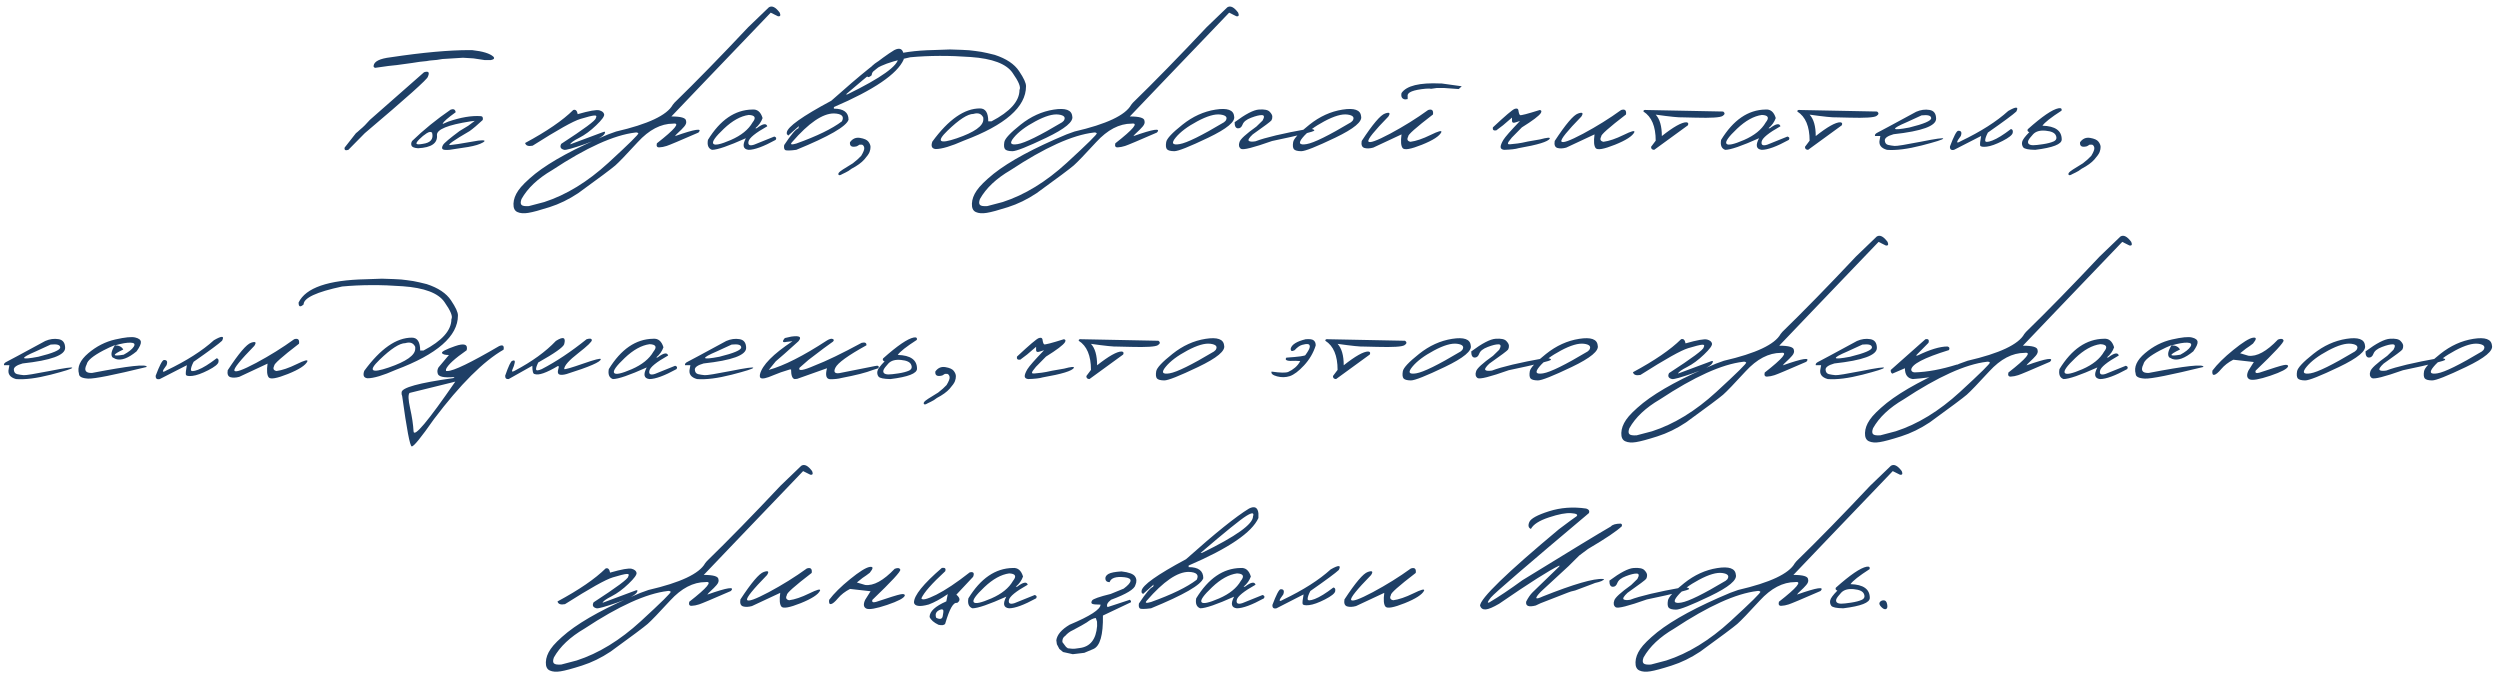 <?xml version="1.0" encoding="UTF-8"?> <svg xmlns="http://www.w3.org/2000/svg" width="349" height="94" viewBox="0 0 349 94" fill="none"><path d="M65.536 6.994H65.892C67.397 7.157 68.394 7.465 68.884 7.917C69.076 8.147 68.958 8.302 68.528 8.384H67.649C67.138 8.31 66.618 8.232 66.092 8.15L64.635 8.062L61.766 8.239L60.987 8.362L59.997 8.451L59.53 8.529L58.585 8.629L57.495 8.796C56.709 8.914 56.005 9.011 55.382 9.085L54.236 9.207L52.334 9.474L52.157 9.318V9.163C52.238 8.562 53.035 8.173 54.548 7.995C59.004 7.327 62.667 6.994 65.536 6.994ZM59.197 10.086C59.827 9.885 60.005 10.093 59.73 10.709C59.73 10.998 56.794 13.626 50.922 18.594L48.631 20.918C48.223 21.052 48.049 20.948 48.108 20.607L49.687 18.594L49.921 18.405L50.266 18.093C50.696 17.745 51.152 17.293 51.634 16.736L59.197 10.086ZM62.921 15.302C63.329 15.161 63.559 15.283 63.611 15.669C62.491 16.477 61.894 17.003 61.82 17.248L61.787 17.315L62.565 16.981C64.308 16.381 65.82 16.125 67.103 16.214C67.362 16.221 67.459 16.399 67.392 16.748C66.665 17.43 66.057 17.945 65.568 18.294C63.292 19.613 62.38 20.266 62.832 20.251L63.944 20.106L66.78 19.628C67.648 19.532 67.863 19.617 67.425 19.884C66.988 20.143 66.298 20.355 65.357 20.518C64.422 20.674 63.548 20.807 62.732 20.918C62.176 20.963 61.853 20.922 61.764 20.796C61.675 20.67 61.705 20.481 61.853 20.229C62.002 19.969 62.773 19.32 64.167 18.282C64.752 17.941 65.156 17.697 65.379 17.548C65.601 17.393 65.902 17.167 66.28 16.87L65.646 16.948C62.524 17.437 60.975 18.067 60.997 18.838C61.123 19.98 60.244 20.599 58.361 20.696C57.835 20.659 57.531 20.537 57.449 20.329C57.368 20.121 57.394 19.906 57.527 19.684C59.143 18.119 60.941 16.659 62.921 15.302ZM58.539 19.439C58.205 19.773 58.079 19.988 58.161 20.084C58.25 20.173 58.535 20.173 59.017 20.084C60.115 19.936 60.548 19.417 60.319 18.527C60.17 18.357 59.918 18.383 59.562 18.605C59.214 18.827 58.873 19.105 58.539 19.439ZM80.024 15.357C80.35 15.246 80.558 15.439 80.647 15.936C82.27 15.469 83.279 15.291 83.672 15.402C84.065 15.513 84.287 15.698 84.339 15.958C84.398 16.218 84.028 16.729 83.227 17.493C82.433 18.256 81.644 18.838 80.858 19.239C80.072 19.639 79.653 19.943 79.601 20.151L84.217 18.427C84.454 18.338 84.524 18.401 84.428 18.616C84.265 19.031 83.338 19.532 81.647 20.117C79.964 20.703 79.004 20.97 78.767 20.918C78.263 20.8 78.122 20.522 78.344 20.084C81.562 17.993 83.171 16.799 83.171 16.503C83.327 16.221 83.253 16.095 82.949 16.125C82.645 16.147 82.003 16.306 81.025 16.603C80.046 16.892 77.822 18.138 74.352 20.34C73.751 20.459 73.403 20.333 73.306 19.962C76.324 18.338 78.563 16.803 80.024 15.357ZM107.337 1.021C107.775 0.747 108.279 0.995 108.85 1.767C109.013 2.16 108.928 2.326 108.594 2.267L107.593 1.767L98.262 11.509L93.724 16.258C95.066 16.258 95.749 16.459 95.771 16.859C95.852 17.111 95.767 17.382 95.515 17.671C95.263 17.96 95.003 18.223 94.737 18.46C94.47 18.698 94.299 18.879 94.225 19.005C97.028 18.012 98.121 17.845 97.506 18.505C94.918 19.632 93.439 20.255 93.068 20.373C92.705 20.492 92.36 20.559 92.034 20.573C91.715 20.588 91.604 20.399 91.7 20.006C94.236 18.027 94.992 17.111 93.969 17.259C92.256 17.259 90.61 18.119 89.031 19.84C87.452 21.56 86.406 22.646 85.895 23.098C85.383 23.543 83.656 24.833 80.712 26.969C79.407 27.836 78.076 28.485 76.719 28.915C75.355 29.352 74.365 29.619 73.75 29.716C73.127 29.819 72.623 29.782 72.237 29.604C71.844 29.434 71.659 29.045 71.681 28.437C71.703 27.829 71.926 27.217 72.348 26.602C72.763 25.986 73.553 25.204 74.717 24.255C76.942 22.498 80.334 20.666 84.894 18.761L86.006 18.36C90.469 17.33 93.105 16.088 93.913 14.634L94.158 14.334C97.146 11.428 100.575 7.917 104.446 3.802L107.337 1.021ZM72.804 28.604C72.945 28.752 73.286 28.807 73.828 28.77L75.985 28.203C79.047 27.209 82.028 25.386 84.927 22.731C87.819 20.077 89.213 18.701 89.109 18.605C89.005 18.501 88.861 18.468 88.675 18.505C85.717 18.853 81.85 20.603 77.075 23.754C75.081 24.918 73.657 26.261 72.804 27.78C72.656 28.181 72.656 28.455 72.804 28.604ZM105.012 15.291C105.716 15.224 106.198 15.621 106.458 16.481C106.265 17.029 105.927 17.504 105.445 17.904H105.635C106.48 17.259 106.973 17.167 107.114 17.626C105.46 18.553 104.585 19.265 104.489 19.762C104.393 20.251 104.656 20.396 105.279 20.195L108.092 19.061C108.367 19.142 108.43 19.298 108.281 19.528C106.591 20.455 105.331 20.918 104.5 20.918C103.729 20.829 103.603 20.288 104.122 19.294C101.712 20.377 100.137 20.918 99.395 20.918C98.884 20.733 98.695 20.27 98.828 19.528C100.533 16.748 102.595 15.335 105.012 15.291ZM101.052 17.971C99.866 19.091 99.373 19.788 99.573 20.062C99.773 20.336 100.593 20.162 102.031 19.539C103.477 18.909 104.485 18.093 105.056 17.092C105.59 16.433 105.412 16.084 104.522 16.047C103.395 16.203 102.239 16.844 101.052 17.971ZM124.841 6.994C125.619 6.601 126.056 6.823 126.153 7.661V8.317C125.248 10.334 122.001 12.544 116.41 14.946V15.168C117.774 15.168 118.457 15.684 118.457 16.714C118.153 17.648 115.721 19.05 111.161 20.918C110.249 21.037 109.726 21.041 109.593 20.929C109.459 20.818 109.418 20.592 109.47 20.251C110.441 18.783 111.101 18.004 111.45 17.915L111.528 17.604L110.037 18.927L109.837 18.705V18.483C109.934 17.704 112.002 16.232 116.043 14.067C120.099 10.449 123.031 8.091 124.841 6.994ZM118.09 13.178H118.29C123.028 10.864 125.397 9.17 125.397 8.095C125.589 7.539 125.274 7.517 124.451 8.028C123.636 8.532 121.515 10.249 118.09 13.178ZM110.593 19.817C110.26 20.173 110.449 20.247 111.161 20.04C114.052 19.002 116.177 17.967 117.533 16.937C117.889 16.24 117.515 15.873 116.41 15.836C114.838 15.836 112.899 17.163 110.593 19.817ZM118.655 19.862C119.011 19.358 119.478 19.154 120.057 19.25C120.643 19.346 121.032 19.521 121.225 19.773C121.417 20.025 121.517 20.266 121.525 20.496C121.532 20.718 121.488 20.959 121.391 21.219C121.295 21.471 121.05 21.819 120.657 22.264C120.264 22.709 119.671 23.139 118.878 23.554L118.455 23.855C118.188 24.01 117.892 24.162 117.566 24.31C117.328 24.459 117.169 24.496 117.087 24.422C117.006 24.348 117.013 24.24 117.11 24.099C117.199 23.951 117.847 23.517 119.056 22.798C119.545 22.42 119.934 22.071 120.224 21.752C120.55 21.211 120.691 20.833 120.646 20.618C120.609 20.403 120.509 20.262 120.346 20.195H119.99L119.623 20.418C118.919 20.603 118.596 20.418 118.655 19.862ZM134.301 6.96L135.302 7.016L136.147 7.116L137.004 7.239C137.493 7.327 138.116 7.468 138.872 7.661C140.481 8.188 141.612 8.944 142.264 9.93C142.924 10.909 143.247 11.613 143.232 12.043C143.232 14.927 140.34 17.456 134.557 19.628C132.785 20.414 131.473 20.807 130.62 20.807C130.086 20.755 129.93 20.41 130.153 19.773C132.414 16.681 134.631 15.135 136.804 15.135C137.575 15.135 137.96 15.736 137.96 16.937H138.416C141.019 15.58 142.32 14.119 142.32 12.555C142.542 12.191 142.216 11.391 141.341 10.152C140.474 8.907 138.535 8.176 135.525 7.961C132.522 7.739 129.704 7.75 127.072 7.995C123.483 8.758 121.689 9.593 121.689 10.497C121.215 10.927 120.981 10.838 120.988 10.23C121.989 8.169 125.126 7.087 130.397 6.983L132.622 6.905L134.301 6.96ZM132.277 18.238C130.675 19.788 131.105 20.143 133.567 19.306C136.036 18.46 137.271 17.585 137.271 16.681V16.425C137.019 15.876 136.559 15.702 135.892 15.902C135.091 15.902 133.886 16.681 132.277 18.238ZM147.09 15.302C148.736 15.042 149.6 15.346 149.681 16.214C149.904 16.963 148.699 17.967 146.067 19.228C143.435 20.488 141.855 21.115 141.329 21.107C140.802 21.1 140.461 21.007 140.306 20.829C140.157 20.644 140.124 20.31 140.205 19.828C140.287 19.346 141.043 18.538 142.474 17.404C143.905 16.262 145.444 15.561 147.09 15.302ZM141.529 19.206C140.884 19.984 141.066 20.288 142.074 20.117C143.09 19.947 145.155 18.931 148.269 17.07L148.502 16.859C148.806 16.384 148.565 16.095 147.779 15.991C146.993 15.887 145.915 16.203 144.543 16.937C143.179 17.663 142.174 18.42 141.529 19.206ZM171.334 1.021C171.772 0.747 172.276 0.995 172.847 1.767C173.01 2.16 172.924 2.326 172.591 2.267L171.59 1.767L162.259 11.509L157.721 16.258C159.063 16.258 159.745 16.459 159.767 16.859C159.849 17.111 159.764 17.382 159.512 17.671C159.259 17.96 159 18.223 158.733 18.46C158.466 18.698 158.296 18.879 158.221 19.005C161.024 18.012 162.118 17.845 161.502 18.505C158.915 19.632 157.436 20.255 157.065 20.373C156.701 20.492 156.357 20.559 156.03 20.573C155.712 20.588 155.6 20.399 155.697 20.006C158.233 18.027 158.989 17.111 157.966 17.259C156.253 17.259 154.607 18.119 153.028 19.84C151.448 21.56 150.403 22.646 149.891 23.098C149.38 23.543 147.652 24.833 144.708 26.969C143.404 27.836 142.073 28.485 140.716 28.915C139.351 29.352 138.362 29.619 137.746 29.716C137.123 29.819 136.619 29.782 136.234 29.604C135.841 29.434 135.655 29.045 135.678 28.437C135.7 27.829 135.922 27.217 136.345 26.602C136.76 25.986 137.55 25.204 138.714 24.255C140.938 22.498 144.33 20.666 148.89 18.761L150.002 18.36C154.466 17.33 157.102 16.088 157.91 14.634L158.155 14.334C161.143 11.428 164.572 7.917 168.442 3.802L171.334 1.021ZM136.801 28.604C136.942 28.752 137.283 28.807 137.824 28.77L139.982 28.203C143.044 27.209 146.025 25.386 148.924 22.731C151.815 20.077 153.209 18.701 153.105 18.605C153.002 18.501 152.857 18.468 152.672 18.505C149.713 18.853 145.847 20.603 141.072 23.754C139.077 24.918 137.654 26.261 136.801 27.78C136.653 28.181 136.653 28.455 136.801 28.604ZM169.687 15.302C171.333 15.042 172.197 15.346 172.278 16.214C172.5 16.963 171.296 17.967 168.663 19.228C166.031 20.488 164.452 21.115 163.926 21.107C163.399 21.1 163.058 21.007 162.902 20.829C162.754 20.644 162.721 20.31 162.802 19.828C162.884 19.346 163.64 18.538 165.071 17.404C166.502 16.262 168.041 15.561 169.687 15.302ZM164.126 19.206C163.481 19.984 163.662 20.288 164.671 20.117C165.687 19.947 167.751 18.931 170.866 17.07L171.099 16.859C171.403 16.384 171.162 16.095 170.376 15.991C169.59 15.887 168.511 16.203 167.14 16.937C165.776 17.663 164.771 18.42 164.126 19.206ZM175.758 15.291C176.514 15.239 177.011 15.343 177.248 15.602C177.493 15.854 177.615 16.08 177.615 16.28C177.623 16.481 177.582 16.655 177.493 16.803C177.404 16.944 176.533 17.597 174.879 18.761C174.375 19.235 174.193 19.535 174.334 19.662C174.475 19.78 174.783 19.802 175.257 19.728C176.622 19.202 179.08 18.62 182.631 17.982C183.195 17.982 183.476 18.06 183.476 18.216C183.476 18.371 181.512 18.861 177.582 19.684C174.972 20.611 173.522 20.974 173.233 20.774C172.951 20.566 172.885 20.255 173.033 19.84C173.129 19.447 173.915 18.724 175.391 17.671L176.258 16.826C176.54 16.329 176.507 16.077 176.158 16.069C175.81 16.062 175.309 16.184 174.657 16.436C174.004 16.681 173.608 16.996 173.467 17.382C173.326 17.76 173.103 17.938 172.799 17.915C172.495 17.886 172.347 17.6 172.355 17.059C173.875 15.925 175.009 15.335 175.758 15.291ZM187.412 15.302C189.058 15.042 189.922 15.346 190.004 16.214C190.226 16.963 189.021 17.967 186.389 19.228C183.757 20.488 182.177 21.115 181.651 21.107C181.125 21.1 180.784 21.007 180.628 20.829C180.48 20.644 180.446 20.31 180.528 19.828C180.609 19.346 181.366 18.538 182.797 17.404C184.228 16.262 185.766 15.561 187.412 15.302ZM181.851 19.206C181.206 19.984 181.388 20.288 182.396 20.117C183.412 19.947 185.477 18.931 188.591 17.07L188.825 16.859C189.129 16.384 188.888 16.095 188.102 15.991C187.316 15.887 186.237 16.203 184.865 16.937C183.501 17.663 182.496 18.42 181.851 19.206ZM201.091 11.654H201.257L204.06 12.043L203.638 12.432L201.647 12.288H200.546L199.767 12.399L199.589 12.366L199.089 12.377C197.294 12.54 196.434 12.881 196.508 13.4V13.834L196.141 13.878C195.711 13.804 195.548 13.508 195.652 12.989C196.349 11.965 198.162 11.52 201.091 11.654ZM199.367 15.357C199.901 15.187 200.127 15.395 200.045 15.98C197.658 17.812 196.505 18.838 196.586 19.061C196.371 19.461 196.475 19.706 196.898 19.795C197.684 19.691 198.622 19.372 199.712 18.838C200.809 18.297 201.309 18.168 201.213 18.449C200.953 18.998 200.049 19.584 198.499 20.206C196.957 20.822 196.064 20.981 195.819 20.685C195.574 20.388 195.519 19.747 195.652 18.761L191.704 20.607C191.214 20.74 190.799 20.755 190.458 20.651C190.125 20.54 190.002 20.218 190.091 19.684C191.626 17.341 192.712 16.062 193.35 15.847C193.988 15.624 194.14 15.769 193.806 16.28C191.834 18.297 190.907 19.45 191.025 19.739C191.151 20.029 192.164 19.669 194.062 18.661C195.96 17.645 197.728 16.544 199.367 15.357ZM211.442 15.202C211.739 15.098 211.913 15.153 211.965 15.368C212.017 15.761 212.095 15.995 212.199 16.069C212.31 16.136 213.226 15.899 214.946 15.357C215.19 15.387 215.242 15.528 215.101 15.78C214.849 16.173 213.967 16.84 212.454 17.782L211.053 19.206L210.608 19.773C210.423 20.055 210.493 20.177 210.82 20.14C211.153 20.103 211.498 20.066 211.854 20.029C212.217 19.984 212.703 19.891 213.311 19.75L214.979 19.461C215.98 19.194 216.436 19.157 216.347 19.35C216.125 19.773 214.671 20.218 211.987 20.685C211.594 20.811 210.92 20.889 209.963 20.918C209.644 20.874 209.485 20.737 209.485 20.507C209.492 20.277 209.618 19.954 209.863 19.539C210.115 19.124 210.89 18.242 212.188 16.892L211.62 17.07C211.25 17.211 211.068 17.13 211.075 16.826V16.414L209.83 17.482L208.873 18.205C208.495 18.264 208.339 18.123 208.406 17.782C210.134 16.166 211.146 15.306 211.442 15.202ZM226.311 15.357C226.845 15.187 227.071 15.395 226.989 15.98C224.602 17.812 223.449 18.838 223.53 19.061C223.315 19.461 223.419 19.706 223.842 19.795C224.628 19.691 225.566 19.372 226.656 18.838C227.753 18.297 228.253 18.168 228.157 18.449C227.898 18.998 226.993 19.584 225.443 20.206C223.901 20.822 223.008 20.981 222.763 20.685C222.518 20.388 222.463 19.747 222.596 18.761L218.648 20.607C218.159 20.74 217.743 20.755 217.402 20.651C217.069 20.54 216.946 20.218 217.035 19.684C218.57 17.341 219.656 16.062 220.294 15.847C220.932 15.624 221.084 15.769 220.75 16.28C218.778 18.297 217.851 19.45 217.97 19.739C218.096 20.029 219.108 19.669 221.006 18.661C222.904 17.645 224.672 16.544 226.311 15.357ZM229.846 15.357L240.545 15.569C240.835 15.769 240.809 15.976 240.468 16.192C240.126 16.407 238.87 16.484 236.697 16.425L234.84 16.381C234.365 16.41 233.131 16.284 231.136 16.003C231.707 16.618 231.993 17.615 231.993 18.994C233.617 17.712 234.755 17.07 235.407 17.07C235.674 17.092 235.748 17.233 235.63 17.493L230.925 20.918C230.628 20.911 230.484 20.77 230.491 20.496L231.136 19.639C231.136 17.645 230.565 16.288 229.424 15.569C229.401 15.383 229.542 15.313 229.846 15.357ZM246.45 15.291C247.154 15.224 247.636 15.621 247.896 16.481C247.703 17.029 247.365 17.504 246.883 17.904H247.073C247.918 17.259 248.411 17.167 248.552 17.626C246.898 18.553 246.023 19.265 245.927 19.762C245.831 20.251 246.094 20.396 246.717 20.195L249.53 19.061C249.805 19.142 249.868 19.298 249.72 19.528C248.029 20.455 246.769 20.918 245.938 20.918C245.167 20.829 245.041 20.288 245.56 19.294C243.15 20.377 241.575 20.918 240.833 20.918C240.322 20.733 240.133 20.27 240.266 19.528C241.971 16.748 244.033 15.335 246.45 15.291ZM242.49 17.971C241.304 19.091 240.811 19.788 241.011 20.062C241.211 20.336 242.031 20.162 243.469 19.539C244.915 18.909 245.923 18.093 246.494 17.092C247.028 16.433 246.85 16.084 245.96 16.047C244.833 16.203 243.677 16.844 242.49 17.971ZM251.331 15.357L262.03 15.569C262.319 15.769 262.293 15.976 261.952 16.192C261.611 16.407 260.354 16.484 258.182 16.425L256.325 16.381C255.85 16.41 254.616 16.284 252.621 16.003C253.192 16.618 253.477 17.615 253.477 18.994C255.101 17.712 256.239 17.07 256.892 17.07C257.159 17.092 257.233 17.233 257.114 17.493L252.41 20.918C252.113 20.911 251.969 20.77 251.976 20.496L252.621 19.639C252.621 17.645 252.05 16.288 250.908 15.569C250.886 15.383 251.027 15.313 251.331 15.357ZM267.501 15.602C268.131 15.328 268.75 15.242 269.358 15.346C269.966 15.443 270.274 15.851 270.281 16.57C270.281 17.585 268.301 18.308 264.342 18.738C263.512 18.976 263.104 19.265 263.119 19.606C263.141 19.947 263.293 20.155 263.575 20.229C263.864 20.296 264.168 20.344 264.487 20.373C264.813 20.396 266.033 20.199 268.146 19.784C270.259 19.361 271.301 19.217 271.271 19.35C271.249 19.476 270.248 19.795 268.268 20.307C266.296 20.811 264.679 21.015 263.419 20.918C262.574 20.681 262.236 20.203 262.407 19.484L262.496 18.983H261.751C261.691 18.805 261.817 18.642 262.129 18.494C262.448 18.338 264.238 17.374 267.501 15.602ZM266.199 17.048C263.893 18.034 264.005 18.286 266.533 17.804C268.572 17.3 269.592 16.866 269.592 16.503C269.592 16.14 269.147 16.006 268.257 16.103L266.199 17.048ZM280.345 15.491C281.465 14.846 281.843 14.872 281.479 15.569C281.042 15.984 279.718 16.963 277.509 18.505C277.257 18.987 277.131 19.358 277.131 19.617C277.131 19.869 277.464 19.869 278.132 19.617C278.806 19.358 279.67 18.824 280.723 18.015C280.946 18.045 281.031 18.216 280.979 18.527C280.934 18.831 280.456 19.217 279.544 19.684C278.64 20.143 277.906 20.407 277.342 20.473C276.786 20.533 276.482 20.477 276.43 20.307C276.386 20.129 276.43 19.688 276.564 18.983L272.782 20.918C272.374 21.007 272.185 20.848 272.215 20.44C272.749 19.024 273.127 18.297 273.349 18.26C273.787 18.23 273.913 18.471 273.727 18.983C273.053 19.865 273.053 20.106 273.727 19.706C276.515 18.371 278.721 16.966 280.345 15.491ZM287.373 15.113C287.721 15.053 287.862 15.165 287.795 15.446C286.32 16.395 285.43 17.096 285.126 17.548C286.92 17.6 287.817 18.242 287.817 19.473C287.817 20.132 286.583 20.614 284.114 20.918C283.172 20.904 282.616 20.788 282.446 20.573C282.283 20.351 282.231 20.095 282.29 19.806C282.349 19.517 282.683 19.065 283.291 18.449C283.054 18.368 282.983 18.23 283.08 18.038C285.082 16.251 286.513 15.276 287.373 15.113ZM285.593 18.249C284.8 18.168 284.21 18.331 283.825 18.738C283.447 19.146 283.22 19.447 283.146 19.639C283.08 19.832 283.102 19.984 283.213 20.095C283.332 20.206 283.532 20.266 283.814 20.273C284.103 20.273 284.563 20.225 285.193 20.129C285.83 20.032 286.331 19.902 286.694 19.739C287.057 19.569 287.161 19.298 287.006 18.927C286.857 18.549 286.386 18.323 285.593 18.249ZM290.374 19.862C290.73 19.358 291.197 19.154 291.775 19.25C292.361 19.346 292.751 19.521 292.943 19.773C293.136 20.025 293.236 20.266 293.244 20.496C293.251 20.718 293.206 20.959 293.11 21.219C293.014 21.471 292.769 21.819 292.376 22.264C291.983 22.709 291.39 23.139 290.597 23.554L290.174 23.855C289.907 24.01 289.61 24.162 289.284 24.31C289.047 24.459 288.888 24.496 288.806 24.422C288.724 24.348 288.732 24.24 288.828 24.099C288.917 23.951 289.566 23.517 290.775 22.798C291.264 22.42 291.653 22.071 291.942 21.752C292.269 21.211 292.409 20.833 292.365 20.618C292.328 20.403 292.228 20.262 292.065 20.195H291.709L291.342 20.418C290.637 20.603 290.315 20.418 290.374 19.862ZM6.313 47.602C6.943 47.328 7.562 47.242 8.17 47.346C8.778 47.443 9.086 47.85 9.093 48.57C9.093 49.586 7.114 50.308 3.154 50.738C2.324 50.976 1.916 51.265 1.931 51.606C1.953 51.947 2.105 52.155 2.387 52.229C2.676 52.295 2.98 52.344 3.299 52.373C3.625 52.396 4.845 52.199 6.958 51.784C9.071 51.361 10.113 51.217 10.083 51.35C10.061 51.476 9.06 51.795 7.08 52.307C5.108 52.811 3.492 53.015 2.231 52.918C1.386 52.681 1.049 52.203 1.219 51.484L1.308 50.983H0.563C0.504 50.805 0.63 50.642 0.941 50.494C1.26 50.338 3.051 49.374 6.313 47.602ZM5.012 49.048C2.706 50.034 2.817 50.286 5.345 49.804C7.384 49.3 8.404 48.866 8.404 48.503C8.404 48.14 7.959 48.006 7.069 48.103L5.012 49.048ZM16.088 47.391C17.459 47.079 18.39 46.987 18.879 47.113C19.376 47.231 19.639 47.435 19.669 47.724C19.698 48.006 19.498 48.447 19.068 49.048C17.889 50.019 16.918 50.375 16.154 50.116L15.71 49.893C15.428 49.545 15.543 48.97 16.054 48.169C15.535 48.377 14.99 48.629 14.419 48.926C12.973 49.689 12.202 50.331 12.106 50.85C11.683 51.695 11.932 52.099 12.851 52.062C17.997 51.068 20.54 50.79 20.481 51.228C15.876 52.355 13.152 52.896 12.306 52.852C11.461 52.807 11.035 52.588 11.027 52.195C10.753 51.239 11.183 50.279 12.317 49.315C13.459 48.343 14.716 47.702 16.088 47.391ZM16.043 48.214C16.607 48.214 16.996 48.407 17.211 48.792C15.609 49.556 15.628 49.797 17.267 49.515C17.971 49.13 18.438 48.759 18.668 48.403C18.898 48.039 18.757 47.85 18.245 47.836C17.741 47.813 17.007 47.939 16.043 48.214ZM29.866 47.491C30.986 46.846 31.364 46.872 31.001 47.569C30.563 47.984 29.24 48.963 27.03 50.505C26.778 50.987 26.652 51.358 26.652 51.617C26.652 51.869 26.986 51.869 27.653 51.617C28.328 51.358 29.192 50.824 30.244 50.016C30.467 50.045 30.552 50.216 30.5 50.527C30.456 50.831 29.977 51.217 29.065 51.684C28.161 52.144 27.427 52.407 26.863 52.473C26.307 52.533 26.003 52.477 25.951 52.307C25.907 52.129 25.951 51.688 26.085 50.983L22.303 52.918C21.896 53.007 21.706 52.848 21.736 52.44C22.27 51.024 22.648 50.297 22.871 50.26C23.308 50.23 23.434 50.471 23.249 50.983C22.574 51.865 22.574 52.106 23.249 51.706C26.037 50.371 28.242 48.966 29.866 47.491ZM41.065 47.357C41.598 47.187 41.825 47.395 41.743 47.98C39.355 49.812 38.203 50.839 38.284 51.061C38.069 51.461 38.173 51.706 38.596 51.795C39.381 51.691 40.319 51.372 41.409 50.839C42.507 50.297 43.007 50.167 42.911 50.449C42.651 50.998 41.747 51.584 40.197 52.206C38.655 52.822 37.761 52.981 37.517 52.685C37.272 52.388 37.216 51.747 37.35 50.761L33.402 52.607C32.912 52.74 32.497 52.755 32.156 52.651C31.822 52.54 31.7 52.218 31.789 51.684C33.324 49.341 34.41 48.062 35.048 47.847C35.685 47.624 35.837 47.769 35.504 48.281C33.531 50.297 32.605 51.45 32.723 51.739C32.849 52.029 33.861 51.669 35.759 50.661C37.657 49.645 39.426 48.544 41.065 47.357ZM54.997 38.961L55.998 39.016L56.844 39.116L57.7 39.239C58.189 39.328 58.812 39.468 59.569 39.661C61.178 40.188 62.308 40.944 62.961 41.93C63.62 42.909 63.943 43.613 63.928 44.043C63.928 46.927 61.037 49.456 55.253 51.628C53.481 52.414 52.169 52.807 51.316 52.807C50.782 52.755 50.627 52.41 50.849 51.773C53.11 48.681 55.327 47.135 57.5 47.135C58.271 47.135 58.657 47.736 58.657 48.937H59.112C61.715 47.58 63.016 46.119 63.016 44.555C63.239 44.191 62.912 43.391 62.038 42.152C61.17 40.907 59.231 40.176 56.221 39.961C53.218 39.739 50.4 39.75 47.768 39.995C44.18 40.758 42.385 41.593 42.385 42.497C41.911 42.927 41.677 42.838 41.685 42.23C42.686 40.169 45.822 39.087 51.094 38.983L53.318 38.905L54.997 38.961ZM52.973 50.238C51.372 51.788 51.802 52.144 54.263 51.306C56.732 50.46 57.967 49.586 57.967 48.681V48.425C57.715 47.876 57.255 47.702 56.588 47.902C55.787 47.902 54.582 48.681 52.973 50.238ZM63.515 48.325C64.805 47.873 65.35 48.062 65.15 48.892C63.467 50.064 62.503 50.95 62.259 51.55V51.795H62.459C63.304 51.795 65.71 50.635 69.677 48.314C70.196 48.091 70.403 48.258 70.3 48.814C67.497 50.416 64.257 53.649 60.579 58.513C58.763 61.108 57.728 62.376 57.476 62.316C57.224 62.264 56.779 59.921 56.142 55.287L56.064 55.031V54.776C56.064 54.116 58.47 53.452 63.282 52.785L63.46 52.629C61.94 52.77 61.15 52.588 61.091 52.084C61.024 51.825 61.065 51.561 61.213 51.294L62.67 49.559C62.114 49.559 61.791 49.467 61.703 49.282C61.621 49.096 62.225 48.777 63.515 48.325ZM57.176 54.853C56.961 55.083 56.987 55.799 57.254 57C57.521 58.201 57.68 59.269 57.732 60.203C57.784 61.145 59.727 58.835 63.56 53.274L63.126 53.385L57.176 54.853ZM81.887 47.357C82.34 47.217 82.584 47.254 82.621 47.469C82.658 47.676 82.024 48.288 80.719 49.304C79.415 50.312 78.762 51.053 78.762 51.528C78.895 51.587 79.778 51.332 81.409 50.761C83.048 50.19 83.867 49.982 83.867 50.138C83.882 50.516 82.288 51.209 79.085 52.218C78.625 52.344 78.287 52.362 78.073 52.273C77.865 52.184 77.82 51.936 77.939 51.528C78.043 51.217 78.024 51.072 77.883 51.094C76.267 52.058 75.184 52.433 74.636 52.218C74.421 52.218 74.313 51.832 74.313 51.061L71.01 52.918C70.677 52.955 70.513 52.8 70.521 52.451C70.988 51.102 71.318 50.408 71.511 50.371C71.8 50.253 71.915 50.342 71.855 50.638C71.803 50.928 71.7 51.235 71.544 51.561C71.396 51.888 71.496 51.954 71.844 51.762C74.269 50.479 76.189 49.089 77.605 47.591C78.636 46.938 79.022 47.09 78.762 48.047C78.629 48.47 77.42 49.322 75.136 50.605C74.914 51.065 74.814 51.387 74.836 51.573C74.866 51.758 75.129 51.743 75.626 51.528C77.642 50.483 79.73 49.092 81.887 47.357ZM91.173 47.291C91.877 47.224 92.359 47.621 92.618 48.481C92.426 49.029 92.088 49.504 91.606 49.904H91.795C92.641 49.259 93.134 49.167 93.275 49.626C91.621 50.553 90.746 51.265 90.65 51.762C90.553 52.251 90.817 52.396 91.439 52.195L94.253 51.061C94.528 51.142 94.591 51.298 94.442 51.528C92.752 52.455 91.491 52.918 90.661 52.918C89.89 52.829 89.764 52.288 90.283 51.294C87.873 52.377 86.298 52.918 85.556 52.918C85.044 52.733 84.855 52.27 84.989 51.528C86.694 48.748 88.755 47.335 91.173 47.291ZM87.213 49.971C86.027 51.091 85.534 51.788 85.734 52.062C85.934 52.336 86.754 52.162 88.192 51.539C89.638 50.909 90.646 50.093 91.217 49.092C91.751 48.432 91.573 48.084 90.683 48.047C89.556 48.203 88.4 48.844 87.213 49.971ZM101.381 47.602C102.011 47.328 102.63 47.242 103.238 47.346C103.846 47.443 104.154 47.85 104.162 48.57C104.162 49.586 102.182 50.308 98.222 50.738C97.392 50.976 96.984 51.265 96.999 51.606C97.021 51.947 97.173 52.155 97.455 52.229C97.744 52.295 98.048 52.344 98.367 52.373C98.693 52.396 99.913 52.199 102.026 51.784C104.139 51.361 105.181 51.217 105.151 51.35C105.129 51.476 104.128 51.795 102.149 52.307C100.176 52.811 98.56 53.015 97.299 52.918C96.454 52.681 96.117 52.203 96.287 51.484L96.376 50.983H95.631C95.572 50.805 95.698 50.642 96.009 50.494C96.328 50.338 98.119 49.374 101.381 47.602ZM100.08 49.048C97.774 50.034 97.885 50.286 100.414 49.804C102.452 49.3 103.472 48.866 103.472 48.503C103.472 48.14 103.027 48.006 102.137 48.103L100.08 49.048ZM115.449 47.524C115.805 47.309 116.072 47.242 116.25 47.324C116.435 47.398 116.446 47.52 116.283 47.691C115.682 48.099 114.541 48.952 112.857 50.249L111.612 51.339C111.389 51.843 112.094 51.739 113.725 51.028C115.349 50.405 117.536 49.348 120.287 47.858C120.761 47.747 120.984 47.862 120.954 48.203C118.389 49.619 116.943 50.664 116.617 51.339C116.342 51.917 116.517 52.169 117.139 52.095L122.122 51.105C122.596 50.987 122.763 51.087 122.622 51.406L121.844 51.65C120.924 52.014 119.471 52.385 117.484 52.763C117.039 52.881 116.52 52.941 115.927 52.941C115.341 52.933 115.182 52.422 115.449 51.406L111.289 52.885L110.933 52.918C110.6 52.852 110.433 52.403 110.433 51.573H110.266C109.339 51.847 108.598 52.106 108.042 52.351C107.493 52.588 107.074 52.737 106.785 52.796C106.503 52.855 106.303 52.844 106.184 52.763C106.073 52.681 106.044 52.507 106.095 52.24C106.414 50.965 107.927 49.43 110.633 47.636L109.81 47.724C109.232 47.858 109.15 47.68 109.565 47.191L110.455 46.99C111.641 46.82 111.975 47.039 111.456 47.647C109.877 49.078 108.824 50.008 108.298 50.438L107.319 51.639C109.425 51.061 112.135 49.689 115.449 47.524ZM127.57 47.113C127.919 47.053 128.06 47.165 127.993 47.446C126.517 48.395 125.628 49.096 125.324 49.548C127.118 49.6 128.015 50.242 128.015 51.472C128.015 52.132 126.781 52.614 124.312 52.918C123.37 52.904 122.814 52.788 122.643 52.574C122.48 52.351 122.428 52.095 122.488 51.806C122.547 51.517 122.881 51.065 123.489 50.449C123.251 50.368 123.181 50.23 123.277 50.038C125.279 48.251 126.71 47.276 127.57 47.113ZM125.791 50.249C124.997 50.167 124.408 50.331 124.022 50.738C123.644 51.146 123.418 51.447 123.344 51.639C123.277 51.832 123.299 51.984 123.411 52.095C123.529 52.206 123.73 52.266 124.011 52.273C124.3 52.273 124.76 52.225 125.39 52.129C126.028 52.032 126.529 51.903 126.892 51.739C127.255 51.569 127.359 51.298 127.203 50.928C127.055 50.549 126.584 50.323 125.791 50.249ZM130.572 51.862C130.928 51.358 131.395 51.154 131.973 51.25C132.559 51.346 132.948 51.521 133.141 51.773C133.334 52.025 133.434 52.266 133.441 52.496C133.449 52.718 133.404 52.959 133.308 53.219C133.211 53.471 132.967 53.819 132.574 54.264C132.181 54.709 131.588 55.139 130.794 55.554L130.372 55.855C130.105 56.01 129.808 56.162 129.482 56.31C129.245 56.459 129.085 56.496 129.004 56.422C128.922 56.347 128.929 56.24 129.026 56.099C129.115 55.951 129.764 55.517 130.972 54.798C131.462 54.42 131.851 54.071 132.14 53.752C132.466 53.211 132.607 52.833 132.563 52.618C132.526 52.403 132.425 52.262 132.262 52.195H131.906L131.539 52.418C130.835 52.603 130.512 52.418 130.572 51.862ZM145.005 47.202C145.302 47.098 145.476 47.154 145.528 47.368C145.58 47.761 145.658 47.995 145.761 48.069C145.873 48.136 146.788 47.899 148.509 47.357C148.753 47.387 148.805 47.528 148.664 47.78C148.412 48.173 147.53 48.84 146.017 49.782L144.616 51.206L144.171 51.773C143.986 52.054 144.056 52.177 144.382 52.14C144.716 52.103 145.061 52.066 145.417 52.029C145.78 51.984 146.266 51.891 146.874 51.751L148.542 51.461C149.543 51.194 149.999 51.157 149.91 51.35C149.687 51.773 148.234 52.218 145.55 52.685C145.157 52.811 144.482 52.889 143.526 52.918C143.207 52.874 143.048 52.737 143.048 52.507C143.055 52.277 143.181 51.954 143.426 51.539C143.678 51.124 144.453 50.242 145.75 48.892L145.183 49.07C144.812 49.211 144.631 49.13 144.638 48.825V48.414L143.393 49.482L142.436 50.205C142.058 50.264 141.902 50.123 141.969 49.782C143.697 48.166 144.709 47.306 145.005 47.202ZM151.01 47.357L161.709 47.569C161.998 47.769 161.972 47.977 161.631 48.191C161.29 48.407 160.033 48.484 157.861 48.425L156.003 48.381C155.529 48.41 154.294 48.284 152.3 48.002C152.871 48.618 153.156 49.615 153.156 50.994C154.78 49.712 155.918 49.07 156.571 49.07C156.837 49.092 156.912 49.233 156.793 49.493L152.088 52.918C151.792 52.911 151.647 52.77 151.655 52.496L152.3 51.639C152.3 49.645 151.729 48.288 150.587 47.569C150.565 47.383 150.706 47.313 151.01 47.357ZM168.292 47.302C169.938 47.042 170.801 47.346 170.883 48.214C171.105 48.963 169.901 49.967 167.268 51.228C164.636 52.488 163.057 53.115 162.53 53.107C162.004 53.1 161.663 53.007 161.507 52.829C161.359 52.644 161.326 52.31 161.407 51.828C161.489 51.346 162.245 50.538 163.676 49.404C165.107 48.262 166.646 47.561 168.292 47.302ZM162.731 51.206C162.086 51.984 162.267 52.288 163.276 52.117C164.291 51.947 166.356 50.931 169.47 49.07L169.704 48.859C170.008 48.384 169.767 48.095 168.981 47.991C168.195 47.888 167.116 48.203 165.745 48.937C164.38 49.663 163.376 50.42 162.731 51.206ZM182.269 47.357C182.87 47.306 183.255 47.368 183.426 47.547C183.604 47.717 183.685 47.947 183.67 48.236C183.344 49.267 182.803 50.19 182.047 51.005C181.298 51.813 180.634 52.314 180.056 52.507C179.477 52.692 178.884 52.703 178.276 52.54C177.668 52.377 177.412 52.155 177.509 51.873C178.732 52.051 179.511 52.066 179.844 51.917C180.178 51.769 180.493 51.569 180.79 51.317C181.086 51.065 181.327 50.761 181.513 50.405L180.834 50.371C179.7 50.446 179.281 50.297 179.578 49.926C181.357 49.808 182.247 49.682 182.247 49.548C182.64 49.007 182.84 48.625 182.847 48.403C182.855 48.173 182.758 48.051 182.558 48.036C182.365 48.014 182.102 48.051 181.769 48.147C181.435 48.243 181.086 48.492 180.723 48.892C180.33 49.1 180.152 49.015 180.189 48.636C180.352 48.08 181.046 47.654 182.269 47.357ZM185.437 47.357L196.137 47.569C196.426 47.769 196.4 47.977 196.059 48.191C195.718 48.407 194.461 48.484 192.288 48.425L190.431 48.381C189.957 48.41 188.722 48.284 186.727 48.002C187.298 48.618 187.584 49.615 187.584 50.994C189.208 49.712 190.346 49.07 190.998 49.07C191.265 49.092 191.339 49.233 191.221 49.493L186.516 52.918C186.22 52.911 186.075 52.77 186.082 52.496L186.727 51.639C186.727 49.645 186.157 48.288 185.015 47.569C184.992 47.383 185.133 47.313 185.437 47.357ZM202.719 47.302C204.365 47.042 205.229 47.346 205.311 48.214C205.533 48.963 204.328 49.967 201.696 51.228C199.064 52.488 197.485 53.115 196.958 53.107C196.432 53.1 196.091 53.007 195.935 52.829C195.787 52.644 195.753 52.31 195.835 51.828C195.916 51.346 196.673 50.538 198.104 49.404C199.535 48.262 201.073 47.561 202.719 47.302ZM197.158 51.206C196.513 51.984 196.695 52.288 197.703 52.117C198.719 51.947 200.784 50.931 203.898 49.07L204.132 48.859C204.436 48.384 204.195 48.095 203.409 47.991C202.623 47.888 201.544 48.203 200.172 48.937C198.808 49.663 197.803 50.42 197.158 51.206ZM208.79 47.291C209.547 47.239 210.044 47.343 210.281 47.602C210.525 47.854 210.648 48.08 210.648 48.281C210.655 48.481 210.614 48.655 210.525 48.803C210.436 48.944 209.565 49.597 207.912 50.761C207.408 51.235 207.226 51.535 207.367 51.661C207.508 51.78 207.815 51.802 208.29 51.728C209.654 51.202 212.112 50.62 215.664 49.982C216.227 49.982 216.509 50.06 216.509 50.216C216.509 50.371 214.544 50.861 210.614 51.684C208.005 52.611 206.555 52.974 206.266 52.774C205.984 52.566 205.917 52.255 206.066 51.84C206.162 51.447 206.948 50.724 208.423 49.671L209.291 48.825C209.573 48.329 209.539 48.077 209.191 48.069C208.842 48.062 208.342 48.184 207.689 48.436C207.037 48.681 206.64 48.996 206.499 49.382C206.358 49.76 206.136 49.938 205.832 49.915C205.528 49.886 205.38 49.6 205.387 49.059C206.907 47.925 208.042 47.335 208.79 47.291ZM220.445 47.302C222.091 47.042 222.955 47.346 223.036 48.214C223.259 48.963 222.054 49.967 219.422 51.228C216.789 52.488 215.21 53.115 214.684 53.107C214.157 53.1 213.816 53.007 213.66 52.829C213.512 52.644 213.479 52.31 213.56 51.828C213.642 51.346 214.398 50.538 215.829 49.404C217.26 48.262 218.799 47.561 220.445 47.302ZM214.884 51.206C214.239 51.984 214.42 52.288 215.429 52.117C216.445 51.947 218.51 50.931 221.624 49.07L221.857 48.859C222.161 48.384 221.92 48.095 221.134 47.991C220.348 47.888 219.27 48.203 217.898 48.937C216.534 49.663 215.529 50.42 214.884 51.206ZM234.678 47.357C235.004 47.246 235.212 47.439 235.301 47.936C236.925 47.469 237.933 47.291 238.326 47.402C238.719 47.513 238.941 47.699 238.993 47.958C239.053 48.218 238.682 48.729 237.881 49.493C237.088 50.257 236.298 50.839 235.512 51.239C234.726 51.639 234.307 51.943 234.255 52.151L238.871 50.427C239.108 50.338 239.179 50.401 239.082 50.616C238.919 51.031 237.992 51.532 236.302 52.117C234.619 52.703 233.658 52.97 233.421 52.918C232.917 52.8 232.776 52.522 232.999 52.084C236.217 49.993 237.825 48.8 237.825 48.503C237.981 48.221 237.907 48.095 237.603 48.125C237.299 48.147 236.658 48.306 235.679 48.603C234.7 48.892 232.476 50.138 229.006 52.34C228.405 52.459 228.057 52.333 227.96 51.962C230.978 50.338 233.217 48.803 234.678 47.357ZM261.992 33.021C262.429 32.747 262.933 32.995 263.504 33.767C263.667 34.16 263.582 34.326 263.249 34.267L262.248 33.767L252.916 43.509L248.379 48.258C249.721 48.258 250.403 48.459 250.425 48.859C250.507 49.111 250.421 49.382 250.169 49.671C249.917 49.96 249.658 50.223 249.391 50.46C249.124 50.698 248.953 50.879 248.879 51.005C251.682 50.012 252.776 49.845 252.16 50.505C249.572 51.632 248.093 52.255 247.723 52.373C247.359 52.492 247.014 52.559 246.688 52.574C246.369 52.588 246.258 52.399 246.355 52.006C248.89 50.027 249.647 49.111 248.623 49.259C246.911 49.259 245.265 50.119 243.685 51.84C242.106 53.56 241.061 54.646 240.549 55.098C240.037 55.543 238.31 56.833 235.366 58.969C234.061 59.836 232.73 60.485 231.373 60.915C230.009 61.352 229.019 61.619 228.404 61.716C227.781 61.819 227.277 61.782 226.891 61.604C226.498 61.434 226.313 61.045 226.335 60.437C226.358 59.829 226.58 59.217 227.003 58.602C227.418 57.986 228.207 57.204 229.372 56.255C231.596 54.498 234.988 52.666 239.548 50.761L240.66 50.36C245.124 49.33 247.76 48.088 248.568 46.635L248.812 46.334C251.801 43.428 255.23 39.917 259.1 35.802L261.992 33.021ZM227.459 60.603C227.6 60.752 227.941 60.807 228.482 60.77L230.639 60.203C233.702 59.209 236.682 57.386 239.581 54.731C242.473 52.077 243.867 50.701 243.763 50.605C243.659 50.501 243.515 50.468 243.329 50.505C240.371 50.853 236.504 52.603 231.729 55.754C229.735 56.918 228.311 58.261 227.459 59.78C227.31 60.181 227.31 60.455 227.459 60.603ZM259.232 47.602C259.862 47.328 260.482 47.242 261.09 47.346C261.698 47.443 262.005 47.85 262.013 48.57C262.013 49.586 260.033 50.308 256.074 50.738C255.243 50.976 254.835 51.265 254.85 51.606C254.872 51.947 255.024 52.155 255.306 52.229C255.595 52.295 255.899 52.344 256.218 52.373C256.544 52.396 257.764 52.199 259.877 51.784C261.99 51.361 263.032 51.217 263.003 51.35C262.98 51.476 261.979 51.795 260 52.307C258.027 52.811 256.411 53.015 255.151 52.918C254.305 52.681 253.968 52.203 254.138 51.484L254.227 50.983H253.482C253.423 50.805 253.549 50.642 253.86 50.494C254.179 50.338 255.97 49.374 259.232 47.602ZM257.931 49.048C255.625 50.034 255.736 50.286 258.265 49.804C260.304 49.3 261.323 48.866 261.323 48.503C261.323 48.14 260.878 48.006 259.989 48.103L257.931 49.048ZM268.785 47.357C269.2 47.276 269.344 47.443 269.218 47.858L267.461 49.637H267.683C269.418 48.792 270.812 48.37 271.865 48.37C272.14 48.436 272.21 48.603 272.077 48.87C268.562 49.953 266.805 50.879 266.805 51.65C266.857 51.865 267.024 51.977 267.305 51.984C269.063 51.932 271.02 51.569 273.178 50.894C273.571 50.864 273.645 51.035 273.4 51.406C272.199 52.192 270.075 52.696 267.027 52.918C266.293 52.815 265.926 52.31 265.926 51.406L264.169 52.162C263.998 52.066 263.924 51.895 263.947 51.65L268.785 47.357ZM296.009 33.021C296.447 32.747 296.951 32.995 297.522 33.767C297.685 34.16 297.6 34.326 297.266 34.267L296.265 33.767L286.934 43.509L282.396 48.258C283.738 48.258 284.42 48.459 284.443 48.859C284.524 49.111 284.439 49.382 284.187 49.671C283.935 49.96 283.675 50.223 283.408 50.46C283.141 50.698 282.971 50.879 282.897 51.005C285.699 50.012 286.793 49.845 286.178 50.505C283.59 51.632 282.111 52.255 281.74 52.373C281.377 52.492 281.032 52.559 280.706 52.574C280.387 52.588 280.276 52.399 280.372 52.006C282.908 50.027 283.664 49.111 282.641 49.259C280.928 49.259 279.282 50.119 277.703 51.84C276.124 53.56 275.078 54.646 274.567 55.098C274.055 55.543 272.327 56.833 269.384 58.969C268.079 59.836 266.748 60.485 265.391 60.915C264.027 61.352 263.037 61.619 262.422 61.716C261.799 61.819 261.295 61.782 260.909 61.604C260.516 61.434 260.331 61.045 260.353 60.437C260.375 59.829 260.598 59.217 261.02 58.602C261.435 57.986 262.225 57.204 263.389 56.255C265.613 54.498 269.006 52.666 273.566 50.761L274.678 50.36C279.141 49.33 281.777 48.088 282.585 46.635L282.83 46.334C285.818 43.428 289.247 39.917 293.118 35.802L296.009 33.021ZM261.476 60.603C261.617 60.752 261.958 60.807 262.499 60.77L264.657 60.203C267.719 59.209 270.7 57.386 273.599 54.731C276.491 52.077 277.885 50.701 277.781 50.605C277.677 50.501 277.532 50.468 277.347 50.505C274.389 50.853 270.522 52.603 265.747 55.754C263.752 56.918 262.329 58.261 261.476 59.78C261.328 60.181 261.328 60.455 261.476 60.603ZM293.684 47.291C294.388 47.224 294.87 47.621 295.129 48.481C294.937 49.029 294.599 49.504 294.117 49.904H294.306C295.152 49.259 295.645 49.167 295.786 49.626C294.132 50.553 293.257 51.265 293.161 51.762C293.064 52.251 293.328 52.396 293.95 52.195L296.764 51.061C297.039 51.142 297.102 51.298 296.953 51.528C295.263 52.455 294.002 52.918 293.172 52.918C292.401 52.829 292.275 52.288 292.794 51.294C290.384 52.377 288.808 52.918 288.067 52.918C287.555 52.733 287.366 52.27 287.5 51.528C289.205 48.748 291.266 47.335 293.684 47.291ZM289.724 49.971C288.538 51.091 288.045 51.788 288.245 52.062C288.445 52.336 289.264 52.162 290.703 51.539C292.149 50.909 293.157 50.093 293.728 49.092C294.262 48.432 294.084 48.084 293.194 48.047C292.067 48.203 290.91 48.844 289.724 49.971ZM303.202 47.391C304.574 47.079 305.505 46.987 305.994 47.113C306.491 47.231 306.754 47.435 306.784 47.724C306.813 48.006 306.613 48.447 306.183 49.048C305.004 50.019 304.033 50.375 303.269 50.116L302.824 49.893C302.543 49.545 302.657 48.97 303.169 48.169C302.65 48.377 302.105 48.629 301.534 48.926C300.088 49.689 299.317 50.331 299.221 50.85C298.798 51.695 299.047 52.099 299.966 52.062C305.112 51.068 307.655 50.79 307.596 51.228C302.991 52.355 300.266 52.896 299.421 52.852C298.576 52.807 298.149 52.588 298.142 52.195C297.868 51.239 298.298 50.279 299.432 49.315C300.574 48.343 301.831 47.702 303.202 47.391ZM303.158 48.214C303.721 48.214 304.111 48.407 304.326 48.792C302.724 49.556 302.743 49.797 304.381 49.515C305.086 49.13 305.553 48.759 305.783 48.403C306.013 48.039 305.872 47.85 305.36 47.836C304.856 47.813 304.122 47.939 303.158 48.214ZM318.004 47.402C318.434 47.239 318.694 47.28 318.783 47.524C318.872 47.761 317.574 49.167 314.89 51.739C314.786 52.051 314.953 52.147 315.391 52.029C317.244 51.406 318.379 51.053 318.794 50.972C319.209 50.883 319.417 50.939 319.417 51.139C319.313 51.487 318.486 51.925 316.937 52.451C315.387 52.97 314.419 53.137 314.034 52.952C313.648 52.759 313.596 52.355 313.878 51.739L314.634 50.538L311.765 50.216C311.068 50.579 310.508 51.013 310.086 51.517C309.663 52.021 309.337 52.292 309.107 52.329C308.884 52.366 308.799 52.169 308.851 51.739C309.518 50.85 310.493 49.886 311.776 48.848C313.066 47.802 313.974 47.235 314.501 47.146C315.035 47.057 315.042 47.328 314.523 47.958C314.234 48.188 313.897 48.429 313.511 48.681L312.721 49.315L313.878 49.66C315.05 49.808 316.425 49.055 318.004 47.402ZM327.557 47.302C329.203 47.042 330.066 47.346 330.148 48.214C330.37 48.963 329.165 49.967 326.533 51.228C323.901 52.488 322.322 53.115 321.795 53.107C321.269 53.1 320.928 53.007 320.772 52.829C320.624 52.644 320.591 52.31 320.672 51.828C320.754 51.346 321.51 50.538 322.941 49.404C324.372 48.262 325.911 47.561 327.557 47.302ZM321.996 51.206C321.351 51.984 321.532 52.288 322.541 52.117C323.556 51.947 325.621 50.931 328.735 49.07L328.969 48.859C329.273 48.384 329.032 48.095 328.246 47.991C327.46 47.888 326.381 48.203 325.01 48.937C323.645 49.663 322.641 50.42 321.996 51.206ZM333.628 47.291C334.384 47.239 334.881 47.343 335.118 47.602C335.363 47.854 335.485 48.08 335.485 48.281C335.492 48.481 335.452 48.655 335.363 48.803C335.274 48.944 334.403 49.597 332.749 50.761C332.245 51.235 332.063 51.535 332.204 51.661C332.345 51.78 332.653 51.802 333.127 51.728C334.491 51.202 336.949 50.62 340.501 49.982C341.064 49.982 341.346 50.06 341.346 50.216C341.346 50.371 339.381 50.861 335.452 51.684C332.842 52.611 331.392 52.974 331.103 52.774C330.821 52.566 330.755 52.255 330.903 51.84C330.999 51.447 331.785 50.724 333.261 49.671L334.128 48.825C334.41 48.329 334.377 48.077 334.028 48.069C333.68 48.062 333.179 48.184 332.527 48.436C331.874 48.681 331.477 48.996 331.337 49.382C331.196 49.76 330.973 49.938 330.669 49.915C330.365 49.886 330.217 49.6 330.224 49.059C331.744 47.925 332.879 47.335 333.628 47.291ZM345.282 47.302C346.928 47.042 347.792 47.346 347.873 48.214C348.096 48.963 346.891 49.967 344.259 51.228C341.627 52.488 340.047 53.115 339.521 53.107C338.994 53.1 338.653 53.007 338.498 52.829C338.349 52.644 338.316 52.31 338.398 51.828C338.479 51.346 339.235 50.538 340.666 49.404C342.097 48.262 343.636 47.561 345.282 47.302ZM339.721 51.206C339.076 51.984 339.258 52.288 340.266 52.117C341.282 51.947 343.347 50.931 346.461 49.07L346.694 48.859C346.998 48.384 346.757 48.095 345.972 47.991C345.186 47.888 344.107 48.203 342.735 48.937C341.371 49.663 340.366 50.42 339.721 51.206ZM84.544 79.357C84.87 79.246 85.078 79.439 85.167 79.936C86.791 79.469 87.799 79.291 88.192 79.402C88.585 79.513 88.807 79.698 88.859 79.958C88.919 80.218 88.548 80.729 87.747 81.493C86.954 82.257 86.164 82.838 85.378 83.239C84.592 83.639 84.173 83.943 84.121 84.151L88.737 82.427C88.974 82.338 89.045 82.401 88.948 82.616C88.785 83.031 87.858 83.532 86.168 84.118C84.485 84.703 83.525 84.97 83.287 84.918C82.783 84.8 82.642 84.522 82.865 84.084C86.082 81.993 87.692 80.799 87.692 80.503C87.847 80.221 87.773 80.095 87.469 80.125C87.165 80.147 86.524 80.306 85.545 80.603C84.566 80.892 82.342 82.138 78.872 84.34C78.271 84.459 77.923 84.333 77.826 83.962C80.844 82.338 83.083 80.803 84.544 79.357ZM111.858 65.021C112.295 64.747 112.799 64.996 113.37 65.767C113.533 66.159 113.448 66.326 113.115 66.267L112.114 65.767L102.782 75.509L98.245 80.258C99.587 80.258 100.269 80.459 100.291 80.859C100.373 81.111 100.287 81.382 100.035 81.671C99.783 81.96 99.524 82.223 99.257 82.46C98.99 82.698 98.819 82.879 98.745 83.005C101.548 82.012 102.642 81.845 102.026 82.505C99.439 83.632 97.959 84.255 97.589 84.373C97.225 84.492 96.88 84.559 96.554 84.573C96.235 84.588 96.124 84.399 96.221 84.006C98.756 82.027 99.513 81.111 98.489 81.259C96.777 81.259 95.131 82.119 93.551 83.84C91.972 85.56 90.927 86.646 90.415 87.098C89.903 87.543 88.176 88.833 85.232 90.969C83.927 91.836 82.596 92.485 81.24 92.915C79.875 93.352 78.885 93.619 78.27 93.716C77.647 93.819 77.143 93.782 76.757 93.604C76.365 93.434 76.179 93.045 76.201 92.437C76.224 91.829 76.446 91.217 76.869 90.602C77.284 89.986 78.073 89.204 79.238 88.255C81.462 86.498 84.854 84.666 89.414 82.761L90.526 82.36C94.99 81.33 97.626 80.088 98.434 78.635L98.678 78.334C101.667 75.428 105.096 71.917 108.966 67.802L111.858 65.021ZM77.325 92.603C77.466 92.752 77.807 92.807 78.348 92.77L80.505 92.203C83.568 91.21 86.548 89.386 89.447 86.731C92.339 84.077 93.733 82.701 93.629 82.605C93.525 82.501 93.381 82.468 93.195 82.505C90.237 82.853 86.37 84.603 81.595 87.754C79.601 88.918 78.177 90.26 77.325 91.78C77.176 92.181 77.176 92.455 77.325 92.603ZM112.635 79.357C113.169 79.187 113.395 79.394 113.313 79.98C110.926 81.812 109.773 82.838 109.855 83.061C109.64 83.461 109.743 83.706 110.166 83.795C110.952 83.691 111.89 83.372 112.98 82.838C114.077 82.297 114.578 82.168 114.481 82.449C114.222 82.998 113.317 83.584 111.768 84.207C110.225 84.822 109.332 84.981 109.087 84.685C108.842 84.388 108.787 83.747 108.92 82.761L104.972 84.607C104.483 84.74 104.068 84.755 103.726 84.651C103.393 84.54 103.27 84.218 103.359 83.684C104.894 81.341 105.98 80.062 106.618 79.847C107.256 79.624 107.408 79.769 107.074 80.281C105.102 82.297 104.175 83.45 104.294 83.739C104.42 84.029 105.432 83.669 107.33 82.661C109.228 81.645 110.996 80.544 112.635 79.357ZM124.901 79.402C125.331 79.239 125.591 79.28 125.68 79.524C125.769 79.761 124.471 81.167 121.787 83.739C121.683 84.051 121.85 84.147 122.287 84.029C124.141 83.406 125.275 83.053 125.691 82.972C126.106 82.883 126.313 82.939 126.313 83.139C126.21 83.487 125.383 83.925 123.833 84.451C122.284 84.97 121.316 85.137 120.931 84.952C120.545 84.759 120.493 84.355 120.775 83.739L121.531 82.538L118.662 82.216C117.965 82.579 117.405 83.013 116.982 83.517C116.56 84.021 116.233 84.292 116.004 84.329C115.781 84.366 115.696 84.169 115.748 83.739C116.415 82.85 117.39 81.886 118.673 80.848C119.963 79.802 120.871 79.235 121.398 79.146C121.931 79.057 121.939 79.328 121.42 79.958C121.131 80.188 120.793 80.429 120.408 80.681L119.618 81.315L120.775 81.66C121.946 81.808 123.322 81.055 124.901 79.402ZM131.484 79.28C131.929 79.213 132.084 79.368 131.951 79.747C130.082 81.467 128.974 82.727 128.625 83.528C128.737 83.825 129.426 83.658 130.694 83.028C131.969 82.39 133.53 81.348 135.376 79.902C135.903 79.784 136.059 79.991 135.844 80.525L133.508 83.016C134.057 83.476 134.09 83.862 133.608 84.173C133.104 84.025 132.551 84.989 131.951 87.065C131.817 87.28 131.506 87.332 131.017 87.221C130.364 86.909 129.949 86.546 129.771 86.131C129.771 85.359 130.55 84.633 132.107 83.951L132.307 82.939C131.321 83.613 130.438 84.095 129.66 84.385C129 84.57 128.496 84.633 128.147 84.573C127.806 84.514 127.621 84.359 127.591 84.106C127.591 83.128 128.889 81.519 131.484 79.28ZM130.694 86.242C131.228 86.509 131.532 86.431 131.606 86.008C131.688 85.586 131.714 85.319 131.684 85.207C131.654 85.096 131.551 85.052 131.373 85.074C130.713 85.282 130.487 85.671 130.694 86.242ZM141.37 79.291C142.074 79.224 142.556 79.621 142.816 80.481C142.623 81.029 142.285 81.504 141.803 81.904H141.993C142.838 81.259 143.331 81.167 143.472 81.626C141.818 82.553 140.943 83.265 140.847 83.762C140.751 84.251 141.014 84.396 141.637 84.195L144.45 83.061C144.725 83.142 144.788 83.298 144.64 83.528C142.949 84.455 141.689 84.918 140.858 84.918C140.087 84.829 139.961 84.288 140.48 83.294C138.07 84.377 136.495 84.918 135.753 84.918C135.242 84.733 135.053 84.269 135.186 83.528C136.891 80.748 138.953 79.335 141.37 79.291ZM137.41 81.971C136.224 83.091 135.731 83.788 135.931 84.062C136.131 84.336 136.951 84.162 138.389 83.539C139.835 82.909 140.843 82.093 141.414 81.092C141.948 80.433 141.77 80.084 140.88 80.047C139.753 80.203 138.597 80.844 137.41 81.971ZM158.439 80.459C158.684 80.799 158.706 81.2 158.506 81.66C158.38 82.245 157.245 82.935 155.102 83.728C154.591 84.121 154.428 84.462 154.613 84.751L157.727 83.728L157.883 83.895V84.073L153.968 85.93C154.013 88.644 153.568 90.201 152.633 90.602L151.366 91.135L149.764 91.325L148.407 91.024L147.884 90.59L147.54 89.934L147.462 89.378C147.573 88.6 148.192 87.877 149.319 87.209C152.196 86.001 153.634 85.067 153.634 84.407C152.982 84.407 152.589 84.366 152.455 84.284C152.322 84.195 152.322 84.043 152.455 83.828C152.589 83.613 153.453 83.309 155.047 82.916L156.871 82.171C158.116 81.237 158.146 80.707 156.96 80.581C155.773 80.455 155.088 80.685 154.902 81.27C154.554 81.27 154.357 81.126 154.313 80.837C154.276 80.547 154.417 80.31 154.735 80.125C155.062 79.939 155.67 79.821 156.559 79.769C157.575 79.888 158.202 80.117 158.439 80.459ZM148.307 89.634L148.819 90.312L149.074 90.501L149.72 90.568L150.064 90.557L150.709 90.468C152.192 90.29 153.008 89.267 153.156 87.398L153.145 86.787L152.978 86.275C152.637 86.297 152.211 86.505 151.699 86.898C151.366 87.113 150.72 87.473 149.764 87.977C149.364 88.155 149.011 88.418 148.707 88.766C148.418 88.944 148.285 89.234 148.307 89.634ZM174.364 70.994C175.143 70.601 175.58 70.823 175.676 71.661V72.317C174.772 74.334 171.524 76.544 165.934 78.946V79.168C167.298 79.168 167.98 79.684 167.98 80.714C167.676 81.648 165.244 83.05 160.684 84.918C159.772 85.037 159.25 85.041 159.116 84.929C158.983 84.818 158.942 84.592 158.994 84.251C159.965 82.783 160.625 82.004 160.973 81.915L161.051 81.604L159.561 82.927L159.361 82.705V82.483C159.457 81.704 161.526 80.232 165.567 78.067C169.622 74.449 172.555 72.091 174.364 70.994ZM167.613 77.177H167.813C172.551 74.864 174.92 73.17 174.92 72.095C175.113 71.539 174.798 71.516 173.975 72.028C173.159 72.532 171.039 74.249 167.613 77.177ZM160.117 83.817C159.783 84.173 159.972 84.247 160.684 84.04C163.576 83.002 165.7 81.967 167.057 80.937C167.413 80.24 167.039 79.873 165.934 79.836C164.362 79.836 162.423 81.163 160.117 83.817ZM173.173 79.291C173.877 79.224 174.359 79.621 174.619 80.481C174.426 81.029 174.088 81.504 173.606 81.904H173.796C174.641 81.259 175.134 81.167 175.275 81.626C173.621 82.553 172.746 83.265 172.65 83.762C172.554 84.251 172.817 84.396 173.44 84.195L176.253 83.061C176.528 83.142 176.591 83.298 176.443 83.528C174.752 84.455 173.492 84.918 172.661 84.918C171.89 84.829 171.764 84.288 172.283 83.294C169.873 84.377 168.298 84.918 167.556 84.918C167.045 84.733 166.856 84.269 166.989 83.528C168.694 80.748 170.756 79.335 173.173 79.291ZM169.213 81.971C168.027 83.091 167.534 83.788 167.734 84.062C167.934 84.336 168.754 84.162 170.192 83.539C171.638 82.909 172.646 82.093 173.217 81.092C173.751 80.433 173.573 80.084 172.683 80.047C171.556 80.203 170.4 80.844 169.213 81.971ZM185.761 79.491C186.881 78.846 187.259 78.872 186.896 79.569C186.458 79.984 185.135 80.963 182.925 82.505C182.673 82.987 182.547 83.358 182.547 83.617C182.547 83.869 182.881 83.869 183.548 83.617C184.223 83.358 185.087 82.824 186.139 82.016C186.362 82.045 186.447 82.216 186.395 82.527C186.351 82.831 185.872 83.217 184.96 83.684C184.056 84.144 183.322 84.407 182.758 84.473C182.202 84.533 181.898 84.477 181.846 84.307C181.802 84.129 181.846 83.688 181.98 82.983L178.198 84.918C177.791 85.007 177.602 84.848 177.631 84.44C178.165 83.024 178.543 82.297 178.766 82.26C179.203 82.231 179.329 82.472 179.144 82.983C178.469 83.865 178.469 84.106 179.144 83.706C181.932 82.371 184.137 80.966 185.761 79.491ZM196.96 79.357C197.493 79.187 197.72 79.394 197.638 79.98C195.25 81.812 194.098 82.838 194.179 83.061C193.964 83.461 194.068 83.706 194.491 83.795C195.276 83.691 196.214 83.372 197.304 82.838C198.402 82.297 198.902 82.168 198.806 82.449C198.546 82.998 197.642 83.584 196.092 84.207C194.55 84.822 193.656 84.981 193.412 84.685C193.167 84.388 193.111 83.747 193.245 82.761L189.297 84.607C188.807 84.74 188.392 84.755 188.051 84.651C187.717 84.54 187.595 84.218 187.684 83.684C189.219 81.341 190.305 80.062 190.943 79.847C191.58 79.624 191.732 79.769 191.399 80.281C189.426 82.297 188.5 83.45 188.618 83.739C188.744 84.029 189.756 83.669 191.654 82.661C193.553 81.645 195.321 80.544 196.96 79.357ZM221.436 70.994C221.799 71.112 221.929 71.32 221.825 71.617C213.172 78.898 208.609 82.827 208.134 83.406C207.66 83.984 207.578 84.218 207.89 84.106C209.217 83.32 210.766 82.282 212.539 80.992C219.115 76.944 223.227 74.445 224.873 73.496C225.102 73.229 225.573 73.096 226.285 73.096L226.418 73.218V73.452C225.736 74.119 224.161 75.179 221.692 76.633L220.468 77.545L218.967 79.035L215.085 82.616C214.181 83.565 214.277 83.78 215.375 83.261C219.719 81.534 222.522 80.722 223.783 80.826H223.927C223.875 81.026 223.456 81.211 222.67 81.382L222.248 81.548C221.84 81.704 221.058 81.997 219.901 82.427L219.312 82.572L218.845 82.738L215.074 84.207L214.385 84.529C213.406 84.781 212.961 84.603 213.05 83.995C213.324 83.447 213.628 83.005 213.962 82.672C214.296 82.338 215.538 81.137 217.688 79.068V78.946C216.316 79.591 213.514 81.371 209.28 84.284C208.442 84.774 207.823 85.037 207.422 85.074C207.022 85.111 206.751 84.941 206.611 84.562C206.64 83.547 210.31 79.988 217.621 73.885C219.03 72.825 219.853 72.221 220.09 72.073C220.32 71.835 220.072 71.691 219.345 71.639C218.626 71.58 217.588 71.776 216.231 72.228C214.881 72.673 214.044 73.211 213.717 73.841C213.362 73.685 213.287 73.363 213.495 72.873C213.71 72.384 214.626 71.884 216.242 71.372C217.866 70.853 219.597 70.727 221.436 70.994ZM228.074 79.291C228.831 79.239 229.327 79.343 229.565 79.602C229.809 79.854 229.932 80.08 229.932 80.281C229.939 80.481 229.898 80.655 229.809 80.803C229.72 80.944 228.849 81.597 227.196 82.761C226.692 83.235 226.51 83.535 226.651 83.662C226.792 83.78 227.099 83.802 227.574 83.728C228.938 83.202 231.396 82.62 234.948 81.982C235.511 81.982 235.793 82.06 235.793 82.216C235.793 82.371 233.828 82.861 229.898 83.684C227.288 84.611 225.839 84.974 225.55 84.774C225.268 84.566 225.201 84.255 225.349 83.84C225.446 83.447 226.232 82.724 227.707 81.671L228.575 80.826C228.857 80.329 228.823 80.077 228.475 80.069C228.126 80.062 227.626 80.184 226.973 80.436C226.321 80.681 225.924 80.996 225.783 81.382C225.642 81.76 225.42 81.938 225.116 81.915C224.812 81.886 224.664 81.6 224.671 81.059C226.191 79.925 227.325 79.335 228.074 79.291ZM239.729 79.302C241.375 79.042 242.238 79.346 242.32 80.214C242.542 80.963 241.338 81.967 238.705 83.228C236.073 84.488 234.494 85.115 233.968 85.107C233.441 85.1 233.1 85.007 232.944 84.829C232.796 84.644 232.763 84.31 232.844 83.828C232.926 83.346 233.682 82.538 235.113 81.404C236.544 80.262 238.083 79.561 239.729 79.302ZM234.168 83.206C233.523 83.984 233.704 84.288 234.713 84.118C235.728 83.947 237.793 82.931 240.908 81.07L241.141 80.859C241.445 80.384 241.204 80.095 240.418 79.991C239.632 79.888 238.553 80.203 237.182 80.937C235.817 81.663 234.813 82.42 234.168 83.206ZM263.973 65.021C264.41 64.747 264.914 64.996 265.485 65.767C265.648 66.159 265.563 66.326 265.23 66.267L264.229 65.767L254.897 75.509L250.36 80.258C251.702 80.258 252.384 80.459 252.406 80.859C252.488 81.111 252.402 81.382 252.15 81.671C251.898 81.96 251.639 82.223 251.372 82.46C251.105 82.698 250.934 82.879 250.86 83.005C253.663 82.012 254.757 81.845 254.141 82.505C251.553 83.632 250.074 84.255 249.704 84.373C249.34 84.492 248.995 84.559 248.669 84.573C248.35 84.588 248.239 84.399 248.336 84.006C250.871 82.027 251.628 81.111 250.604 81.259C248.892 81.259 247.246 82.119 245.666 83.84C244.087 85.56 243.042 86.646 242.53 87.098C242.018 87.543 240.291 88.833 237.347 90.969C236.042 91.836 234.711 92.485 233.354 92.915C231.99 93.352 231 93.619 230.385 93.716C229.762 93.819 229.258 93.782 228.872 93.604C228.479 93.434 228.294 93.045 228.316 92.437C228.339 91.829 228.561 91.217 228.984 90.602C229.399 89.986 230.188 89.204 231.353 88.255C233.577 86.498 236.969 84.666 241.529 82.761L242.641 82.36C247.105 81.33 249.741 80.088 250.549 78.635L250.793 78.334C253.782 75.428 257.211 71.917 261.081 67.802L263.973 65.021ZM229.44 92.603C229.581 92.752 229.922 92.807 230.463 92.77L232.62 92.203C235.683 91.21 238.663 89.386 241.562 86.731C244.454 84.077 245.848 82.701 245.744 82.605C245.64 82.501 245.496 82.468 245.31 82.505C242.352 82.853 238.485 84.603 233.71 87.754C231.716 88.918 230.292 90.26 229.44 91.78C229.291 92.181 229.291 92.455 229.44 92.603ZM260.579 79.113C260.928 79.053 261.069 79.165 261.002 79.446C259.526 80.395 258.637 81.096 258.333 81.548C260.127 81.6 261.024 82.242 261.024 83.472C261.024 84.132 259.79 84.614 257.321 84.918C256.379 84.903 255.823 84.788 255.652 84.573C255.489 84.351 255.437 84.095 255.497 83.806C255.556 83.517 255.89 83.065 256.498 82.449C256.26 82.368 256.19 82.231 256.286 82.038C258.288 80.251 259.719 79.276 260.579 79.113ZM258.8 82.249C258.006 82.168 257.417 82.331 257.031 82.738C256.653 83.146 256.427 83.447 256.353 83.639C256.286 83.832 256.309 83.984 256.42 84.095C256.538 84.207 256.739 84.266 257.02 84.273C257.31 84.273 257.769 84.225 258.399 84.129C259.037 84.032 259.538 83.903 259.901 83.739C260.264 83.569 260.368 83.298 260.212 82.927C260.064 82.549 259.593 82.323 258.8 82.249ZM262.413 84.073C262.532 83.895 262.717 83.806 262.969 83.806C263.221 83.806 263.381 83.992 263.447 84.362C263.522 84.733 263.466 84.955 263.281 85.029C263.103 85.096 262.884 84.996 262.624 84.729C262.365 84.462 262.294 84.244 262.413 84.073Z" fill="#1E3F66"></path></svg> 